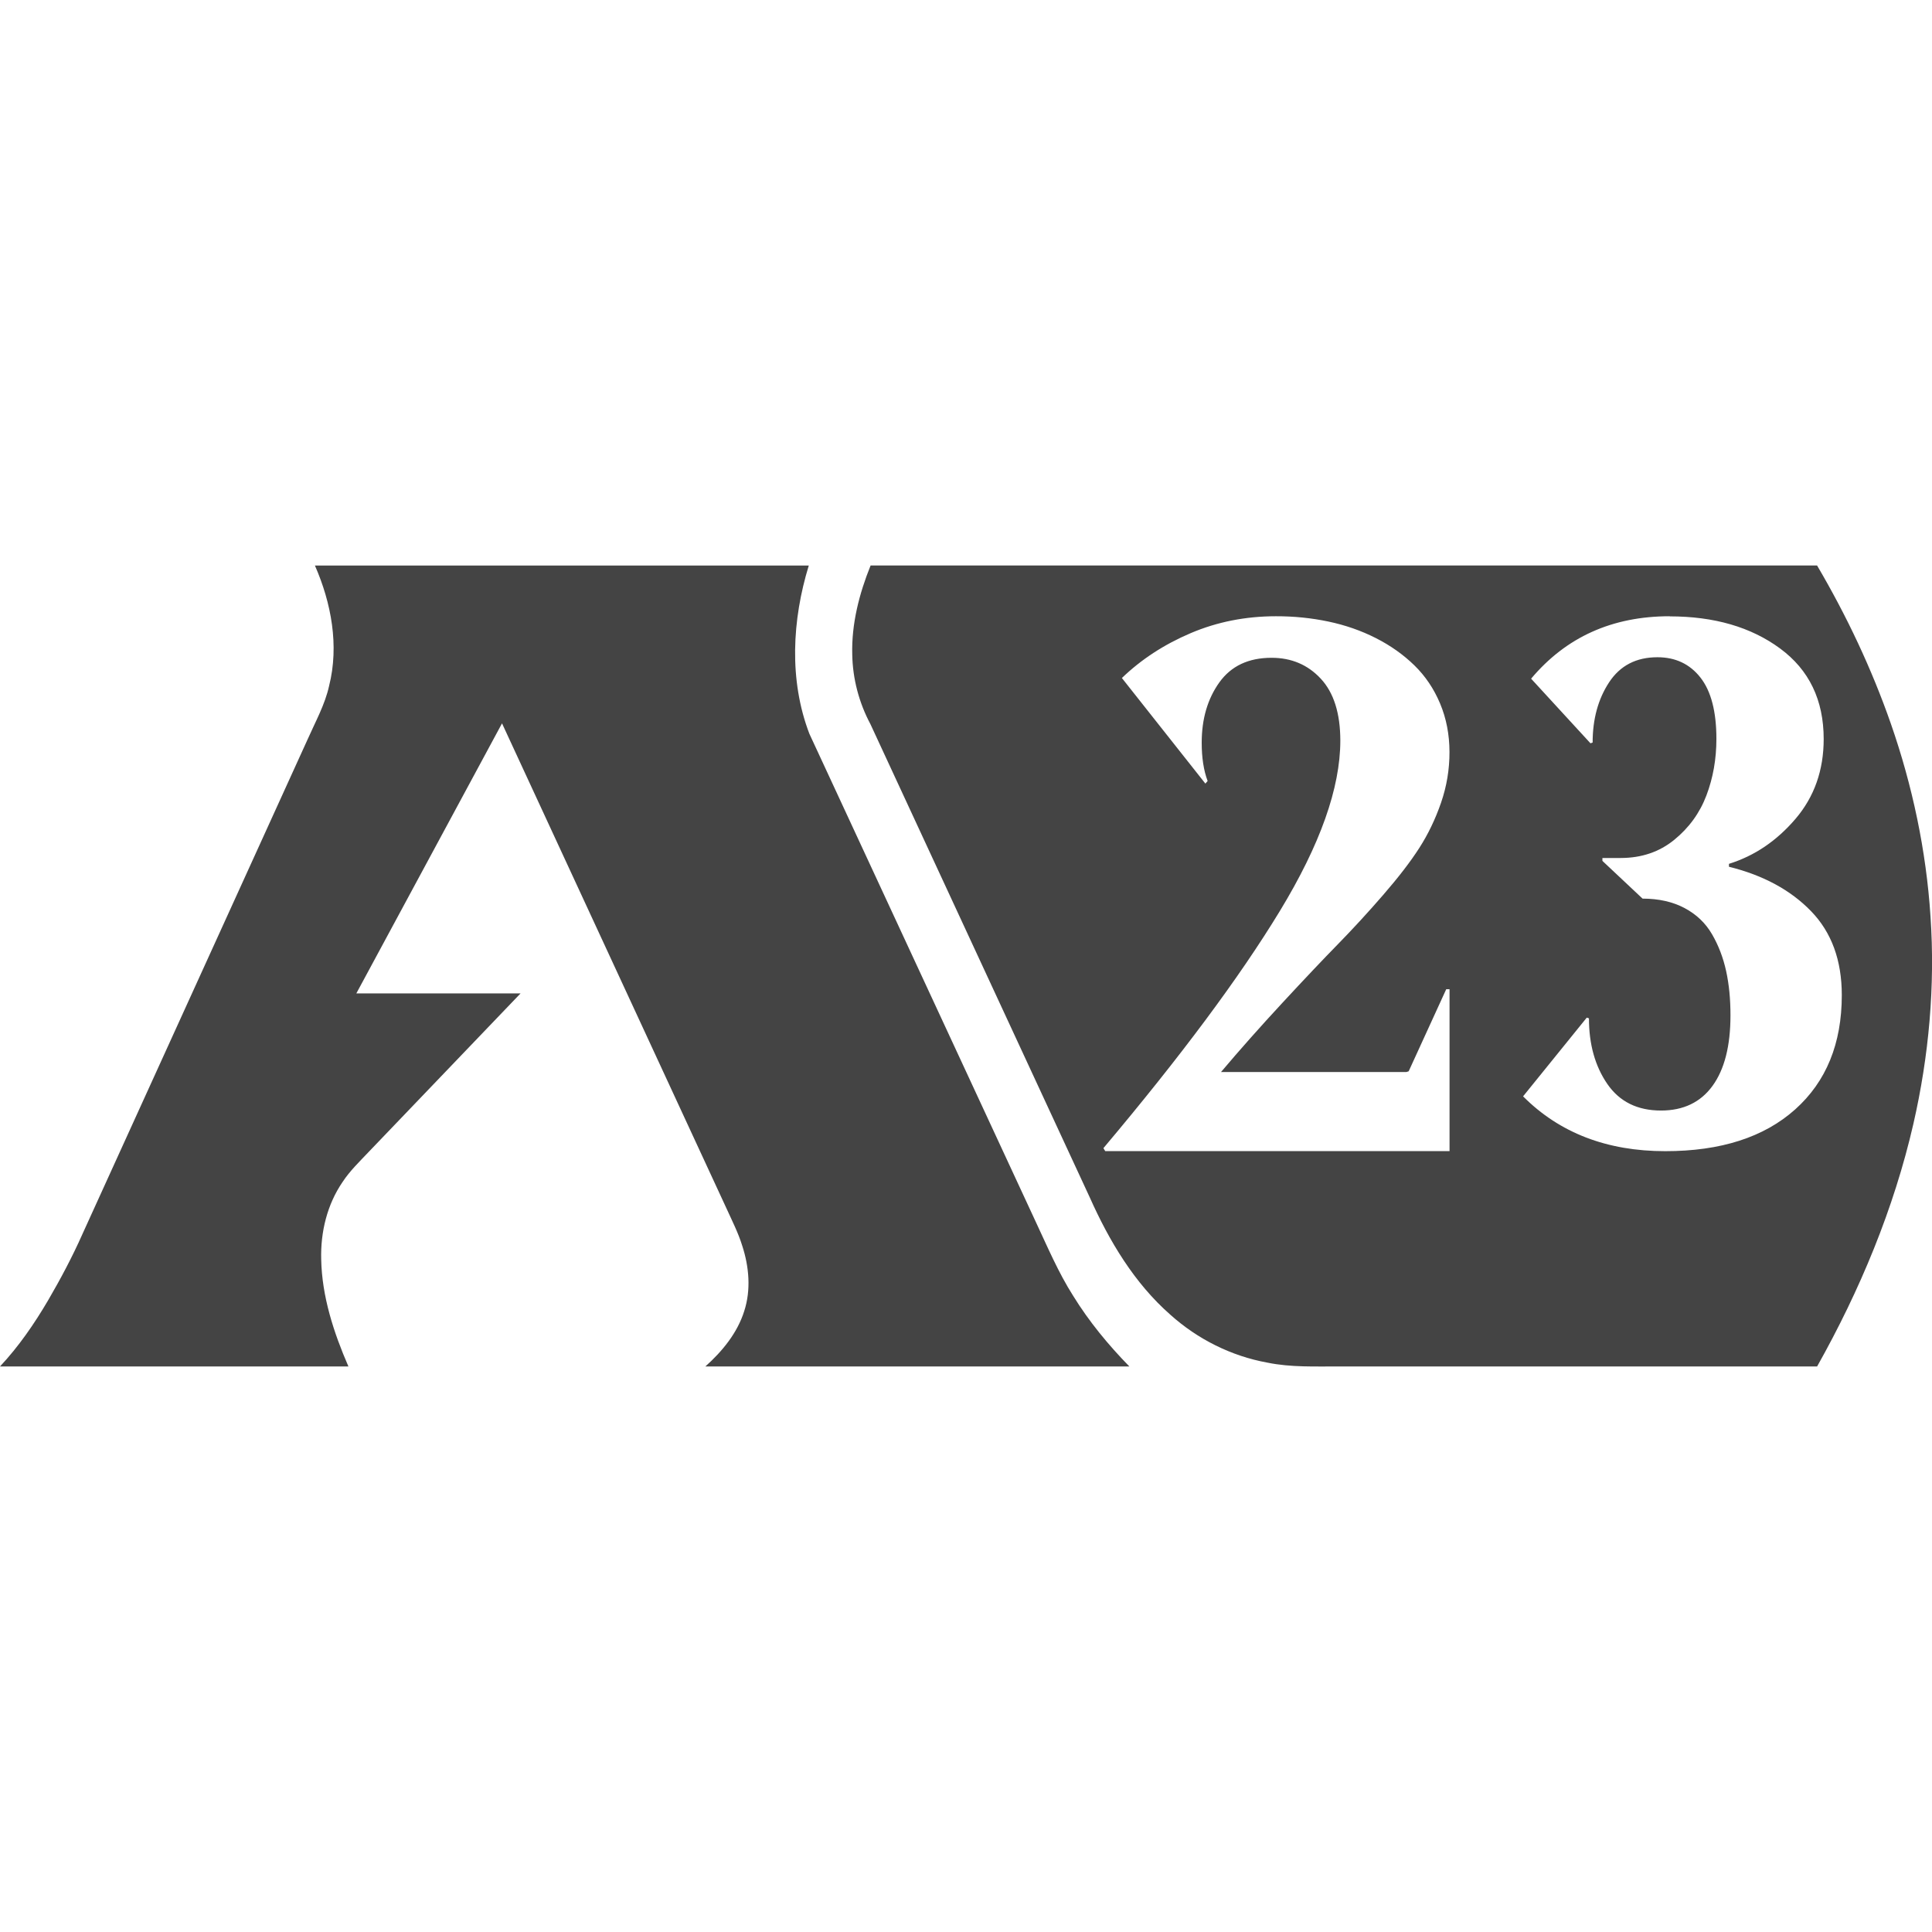 <!-- Generated by IcoMoon.io -->
<svg version="1.1" xmlns="http://www.w3.org/2000/svg" width="32" height="32" viewBox="0 0 32 32">
<title>ydmu</title>
<path fill="#444" d="M30.097 9.367c0.489 0.832 0.904 1.709 1.222 2.621 0.358 1.028 0.585 2.102 0.656 3.188 0.079 1.152-0.026 2.313-0.283 3.437-0.324 1.411-0.887 2.76-1.595 4.020-2.638-0-5.277 0-7.915-0-0.398-0.002-0.8 0.017-1.192-0.064-0.595-0.108-1.154-0.388-1.604-0.792-0.599-0.525-1.014-1.223-1.336-1.944-1.211-2.613-2.422-5.226-3.633-7.839-0.189-0.354-0.294-0.751-0.301-1.152-0.014-0.507 0.115-1.008 0.304-1.476 5.226 0 10.451 0 15.677 0zM27.655 10.207q-1.426 0-2.295 1.034l0.983 1.070 0.036-0.012q0-0.583 0.273-0.998t0.8-0.415q0.449 0 0.713 0.337t0.264 1.016q0 0.499-0.165 0.935t-0.533 0.736-0.884 0.301h-0.306v0.048l0.665 0.625q0.401 0 0.695 0.156t0.455 0.433 0.234 0.61 0.072 0.736q0 0.757-0.297 1.166t-0.854 0.409q-0.587 0-0.89-0.442t-0.303-1.085l-0.036-0.012-1.055 1.304q0.905 0.908 2.355 0.908 1.378 0 2.151-0.691t0.773-1.893q0-0.866-0.509-1.391t-1.36-0.736l0-0.048q0.635-0.198 1.102-0.745t0.467-1.322q0-0.968-0.722-1.5t-1.83-0.532zM21.135 10.207q-0.756 0-1.414 0.28t-1.139 0.743l1.383 1.749 0.037-0.043q-0.098-0.262-0.098-0.634 0-0.591 0.292-0.999t0.865-0.408q0.494 0 0.816 0.347t0.323 1.024q0 1.176-1.002 2.824t-2.922 3.927l0.030 0.049h5.703v-2.681h-0.055l-0.622 1.359-0.037 0.012h-3.071q0.463-0.548 1.014-1.143t0.92-0.972 0.75-0.816 0.6-0.78 0.36-0.749 0.14-0.841-0.155-0.801-0.427-0.634-0.637-0.451-0.786-0.274-0.871-0.088zM9.306 9.367l-4.090 0c0.272 0.62 0.403 1.327 0.235 1.993-0.069 0.312-0.226 0.592-0.354 0.882-1.244 2.734-2.488 5.468-3.733 8.201-0.167 0.376-0.36 0.739-0.567 1.094-0.229 0.39-0.487 0.765-0.797 1.096 1.924 0 3.847-0 5.771 0-0.244-0.562-0.439-1.159-0.451-1.776-0.012-0.448 0.098-0.906 0.353-1.278 0.122-0.187 0.285-0.342 0.437-0.503 0.837-0.874 1.675-1.748 2.512-2.622-0.907-0-1.814 0-2.72-0 0.805-1.491 1.609-2.982 2.413-4.473 1.239 2.676 2.476 5.352 3.715 8.028 0.093 0.205 0.196 0.406 0.263 0.622 0.114 0.348 0.148 0.732 0.034 1.084-0.114 0.364-0.364 0.667-0.644 0.918 2.341 0 4.682 0 7.023 0-0.349-0.357-0.669-0.745-0.931-1.17-0.245-0.385-0.423-0.806-0.616-1.218-1.251-2.697-2.503-5.394-3.753-8.091-0.341-0.89-0.286-1.888-0.010-2.787l-4.090-0z"></path>
</svg>
